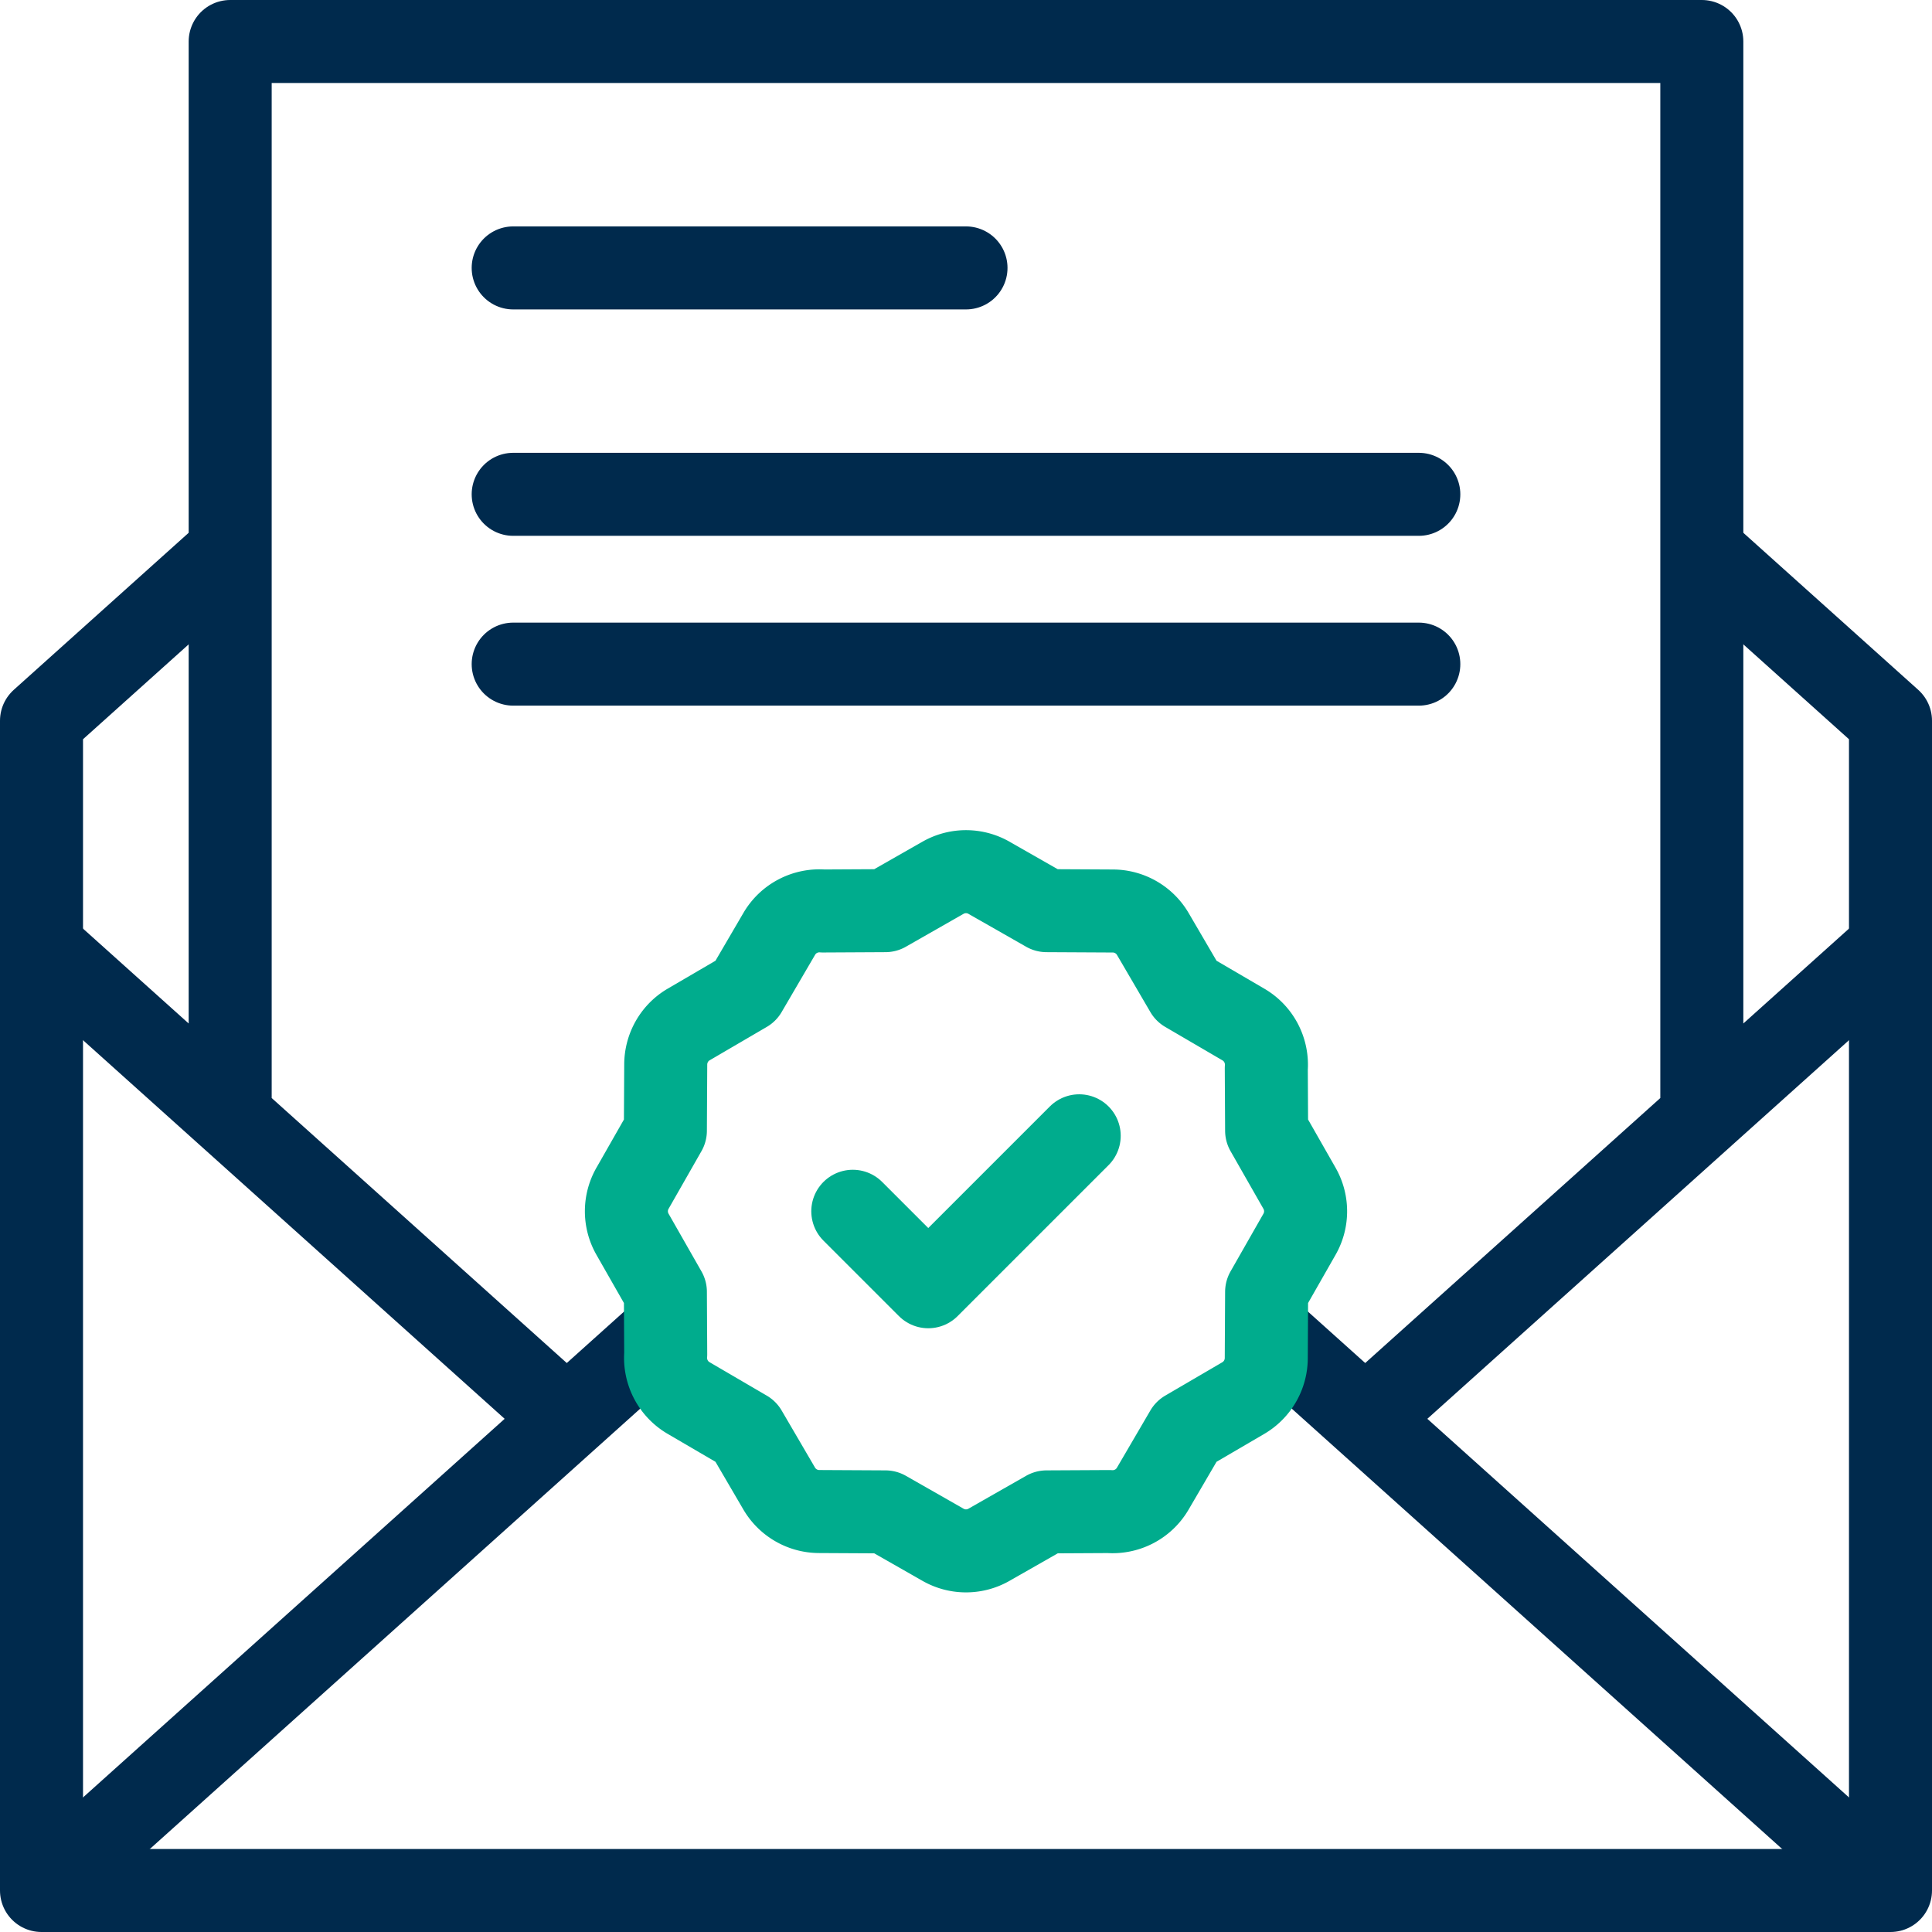 <svg xmlns="http://www.w3.org/2000/svg" version="1.1" xmlns:xlink="http://www.w3.org/1999/xlink" width="512" height="512" x="0" y="0" viewBox="0 0 512 512" style="enable-background:new 0 0 512 512" xml:space="preserve" class=""><g><path d="M453.389 148.247 501 190.999V501H11V190.999l47.785-42.908" style="fill-rule:evenodd;clip-rule:evenodd;stroke-width:22;stroke-linecap:round;stroke-linejoin:round;stroke-miterlimit:22.926;" fill-rule="evenodd" clip-rule="evenodd" fill="none" stroke="#002a4d" stroke-width="22" stroke-linecap="round" stroke-linejoin="round" stroke-miterlimit="22.926" data-original="#000000" opacity="1"></path><path d="M61 292.71V11h390v281.71M14.062 498.25l159.684-143.389m164.218-.26 159.974 143.65M362.491 375.375l137.813-123.75M11.696 251.625l137.813 123.75" style="fill-rule:evenodd;clip-rule:evenodd;stroke-width:22;stroke-linecap:round;stroke-linejoin:round;stroke-miterlimit:22.926;" fill-rule="evenodd" clip-rule="evenodd" fill="none" stroke="#002a4d" stroke-width="22" stroke-linecap="round" stroke-linejoin="round" stroke-miterlimit="22.926" data-original="#000000" opacity="1"></path><path d="M136 71.001h120M136 131h240M136 176h240" style="fill-rule:evenodd;clip-rule:evenodd;stroke-width:22;stroke-linecap:round;stroke-linejoin:round;stroke-miterlimit:2.613;" fill-rule="evenodd" clip-rule="evenodd" fill="none" stroke="#002a4d" stroke-width="22" stroke-linecap="round" stroke-linejoin="round" stroke-miterlimit="2.613" data-original="#000000" opacity="1"></path><path d="m262.273 232.722 15.1 8.611 17.53.093a12.31 12.31 0 0 1 10.591 6.066l8.858 15.156 15.156 8.858c4.226 2.467 6.438 7.062 6.072 11.634l.087 16.487 8.729 15.306a12.286 12.286 0 0 1-.118 12.339l-8.611 15.1-.093 17.529a12.312 12.312 0 0 1-6.066 10.591l-15.156 8.858-8.858 15.156c-2.467 4.226-7.062 6.438-11.634 6.072l-16.487.088-15.306 8.729a12.286 12.286 0 0 1-12.339-.118l-15.1-8.611-17.53-.093a12.312 12.312 0 0 1-10.591-6.066l-8.858-15.156-15.156-8.858c-4.226-2.467-6.438-7.062-6.072-11.634l-.088-16.488-8.729-15.306a12.286 12.286 0 0 1 .118-12.339l8.611-15.101.093-17.529c.017-4.35 2.305-8.391 6.066-10.591l15.156-8.858 8.858-15.156c2.467-4.226 7.062-6.438 11.634-6.072l16.487-.088 15.306-8.729a12.292 12.292 0 0 1 12.34.12z" style="fill-rule:evenodd;clip-rule:evenodd;stroke-width:22;stroke-linecap:round;stroke-linejoin:round;stroke-miterlimit:22.926;" fill-rule="evenodd" clip-rule="evenodd" fill="none" stroke="#00ac8d" stroke-width="22" stroke-linecap="round" stroke-linejoin="round" stroke-miterlimit="22.926" data-original="#33cccc" opacity="1"></path><path d="m286 301-40 40-20-19.999" style="fill-rule:evenodd;clip-rule:evenodd;stroke-width:22;stroke-linecap:round;stroke-linejoin:round;stroke-miterlimit:22.926;" fill-rule="evenodd" clip-rule="evenodd" fill="none" stroke="#00ac8d" stroke-width="22" stroke-linecap="round" stroke-linejoin="round" stroke-miterlimit="22.926" data-original="#33cccc" opacity="1"></path></g></svg>
